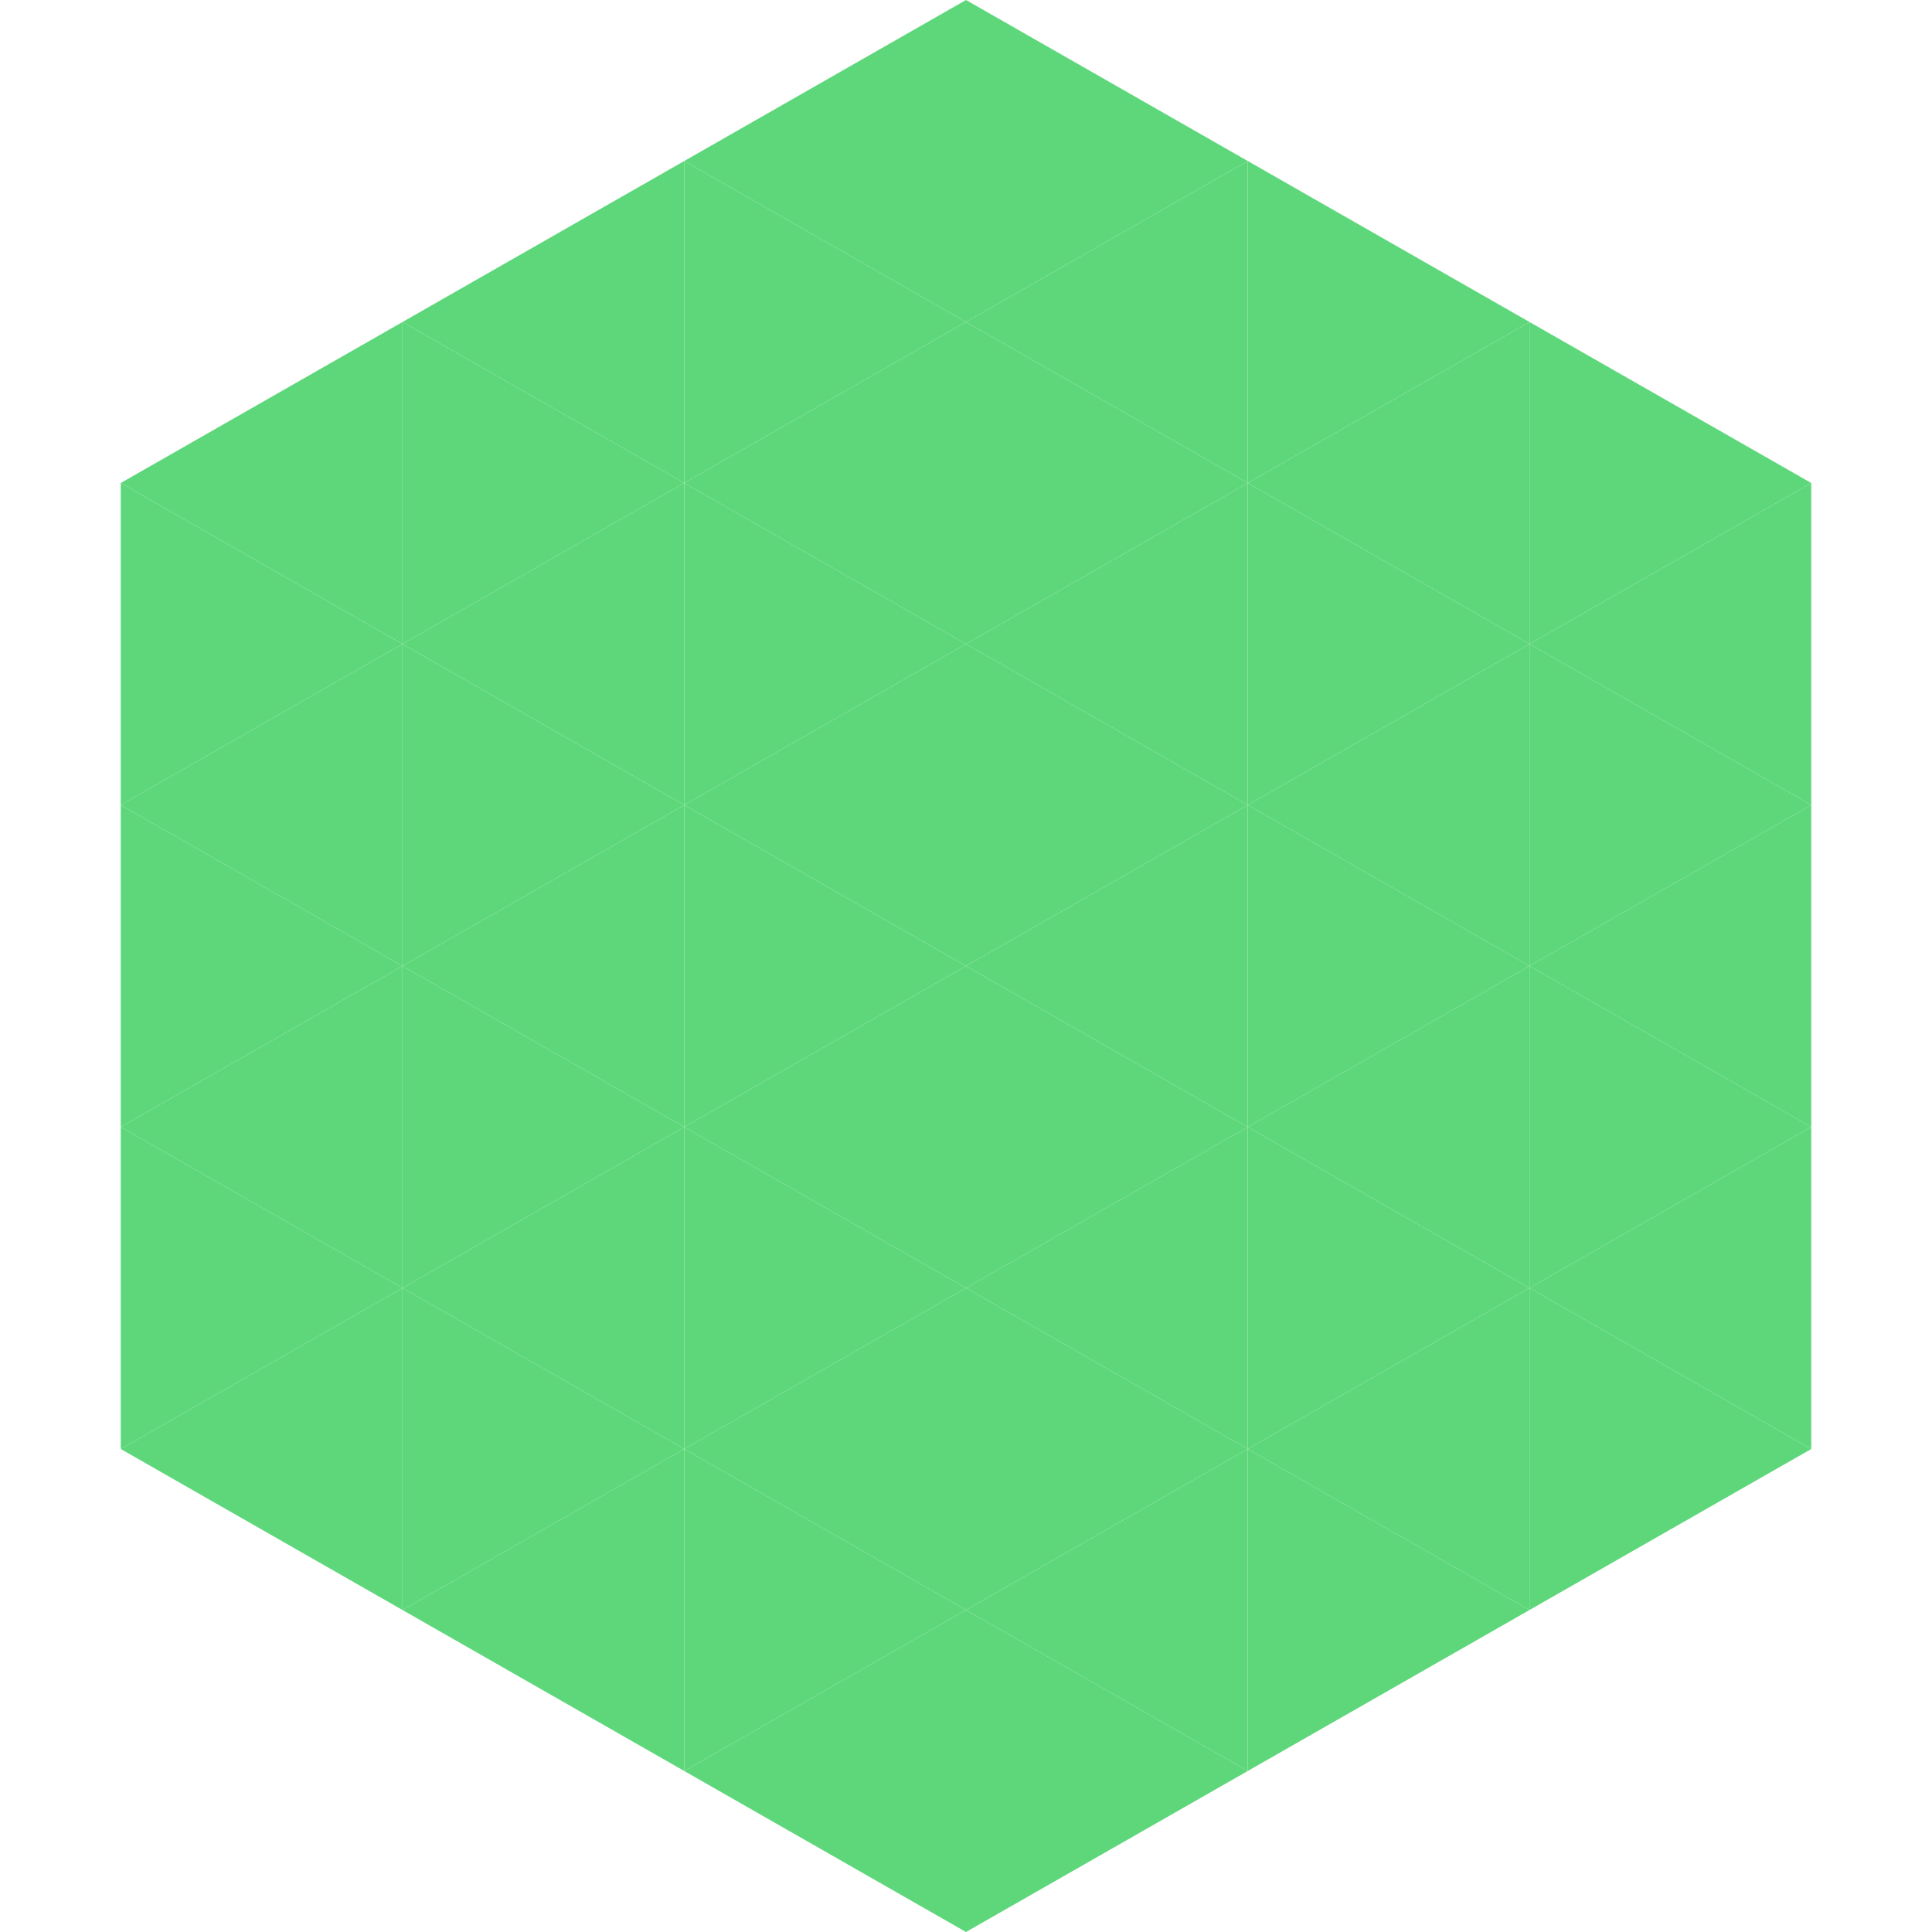 <?xml version="1.0"?>
<!-- Generated by SVGo -->
<svg width="240" height="240"
     xmlns="http://www.w3.org/2000/svg"
     xmlns:xlink="http://www.w3.org/1999/xlink">
<polygon points="50,40 15,60 50,80" style="fill:rgb(94,215,123)" />
<polygon points="190,40 225,60 190,80" style="fill:rgb(94,215,123)" />
<polygon points="15,60 50,80 15,100" style="fill:rgb(94,215,123)" />
<polygon points="225,60 190,80 225,100" style="fill:rgb(94,215,123)" />
<polygon points="50,80 15,100 50,120" style="fill:rgb(94,215,123)" />
<polygon points="190,80 225,100 190,120" style="fill:rgb(94,215,123)" />
<polygon points="15,100 50,120 15,140" style="fill:rgb(94,215,123)" />
<polygon points="225,100 190,120 225,140" style="fill:rgb(94,215,123)" />
<polygon points="50,120 15,140 50,160" style="fill:rgb(94,215,123)" />
<polygon points="190,120 225,140 190,160" style="fill:rgb(94,215,123)" />
<polygon points="15,140 50,160 15,180" style="fill:rgb(94,215,123)" />
<polygon points="225,140 190,160 225,180" style="fill:rgb(94,215,123)" />
<polygon points="50,160 15,180 50,200" style="fill:rgb(94,215,123)" />
<polygon points="190,160 225,180 190,200" style="fill:rgb(94,215,123)" />
<polygon points="15,180 50,200 15,220" style="fill:rgb(255,255,255); fill-opacity:0" />
<polygon points="225,180 190,200 225,220" style="fill:rgb(255,255,255); fill-opacity:0" />
<polygon points="50,0 85,20 50,40" style="fill:rgb(255,255,255); fill-opacity:0" />
<polygon points="190,0 155,20 190,40" style="fill:rgb(255,255,255); fill-opacity:0" />
<polygon points="85,20 50,40 85,60" style="fill:rgb(94,215,123)" />
<polygon points="155,20 190,40 155,60" style="fill:rgb(94,215,123)" />
<polygon points="50,40 85,60 50,80" style="fill:rgb(94,215,123)" />
<polygon points="190,40 155,60 190,80" style="fill:rgb(94,215,123)" />
<polygon points="85,60 50,80 85,100" style="fill:rgb(94,215,123)" />
<polygon points="155,60 190,80 155,100" style="fill:rgb(94,215,123)" />
<polygon points="50,80 85,100 50,120" style="fill:rgb(94,215,123)" />
<polygon points="190,80 155,100 190,120" style="fill:rgb(94,215,123)" />
<polygon points="85,100 50,120 85,140" style="fill:rgb(94,215,123)" />
<polygon points="155,100 190,120 155,140" style="fill:rgb(94,215,123)" />
<polygon points="50,120 85,140 50,160" style="fill:rgb(94,215,123)" />
<polygon points="190,120 155,140 190,160" style="fill:rgb(94,215,123)" />
<polygon points="85,140 50,160 85,180" style="fill:rgb(94,215,123)" />
<polygon points="155,140 190,160 155,180" style="fill:rgb(94,215,123)" />
<polygon points="50,160 85,180 50,200" style="fill:rgb(94,215,123)" />
<polygon points="190,160 155,180 190,200" style="fill:rgb(94,215,123)" />
<polygon points="85,180 50,200 85,220" style="fill:rgb(94,215,123)" />
<polygon points="155,180 190,200 155,220" style="fill:rgb(94,215,123)" />
<polygon points="120,0 85,20 120,40" style="fill:rgb(94,215,123)" />
<polygon points="120,0 155,20 120,40" style="fill:rgb(94,215,123)" />
<polygon points="85,20 120,40 85,60" style="fill:rgb(94,215,123)" />
<polygon points="155,20 120,40 155,60" style="fill:rgb(94,215,123)" />
<polygon points="120,40 85,60 120,80" style="fill:rgb(94,215,123)" />
<polygon points="120,40 155,60 120,80" style="fill:rgb(94,215,123)" />
<polygon points="85,60 120,80 85,100" style="fill:rgb(94,215,123)" />
<polygon points="155,60 120,80 155,100" style="fill:rgb(94,215,123)" />
<polygon points="120,80 85,100 120,120" style="fill:rgb(94,215,123)" />
<polygon points="120,80 155,100 120,120" style="fill:rgb(94,215,123)" />
<polygon points="85,100 120,120 85,140" style="fill:rgb(94,215,123)" />
<polygon points="155,100 120,120 155,140" style="fill:rgb(94,215,123)" />
<polygon points="120,120 85,140 120,160" style="fill:rgb(94,215,123)" />
<polygon points="120,120 155,140 120,160" style="fill:rgb(94,215,123)" />
<polygon points="85,140 120,160 85,180" style="fill:rgb(94,215,123)" />
<polygon points="155,140 120,160 155,180" style="fill:rgb(94,215,123)" />
<polygon points="120,160 85,180 120,200" style="fill:rgb(94,215,123)" />
<polygon points="120,160 155,180 120,200" style="fill:rgb(94,215,123)" />
<polygon points="85,180 120,200 85,220" style="fill:rgb(94,215,123)" />
<polygon points="155,180 120,200 155,220" style="fill:rgb(94,215,123)" />
<polygon points="120,200 85,220 120,240" style="fill:rgb(94,215,123)" />
<polygon points="120,200 155,220 120,240" style="fill:rgb(94,215,123)" />
<polygon points="85,220 120,240 85,260" style="fill:rgb(255,255,255); fill-opacity:0" />
<polygon points="155,220 120,240 155,260" style="fill:rgb(255,255,255); fill-opacity:0" />
</svg>
